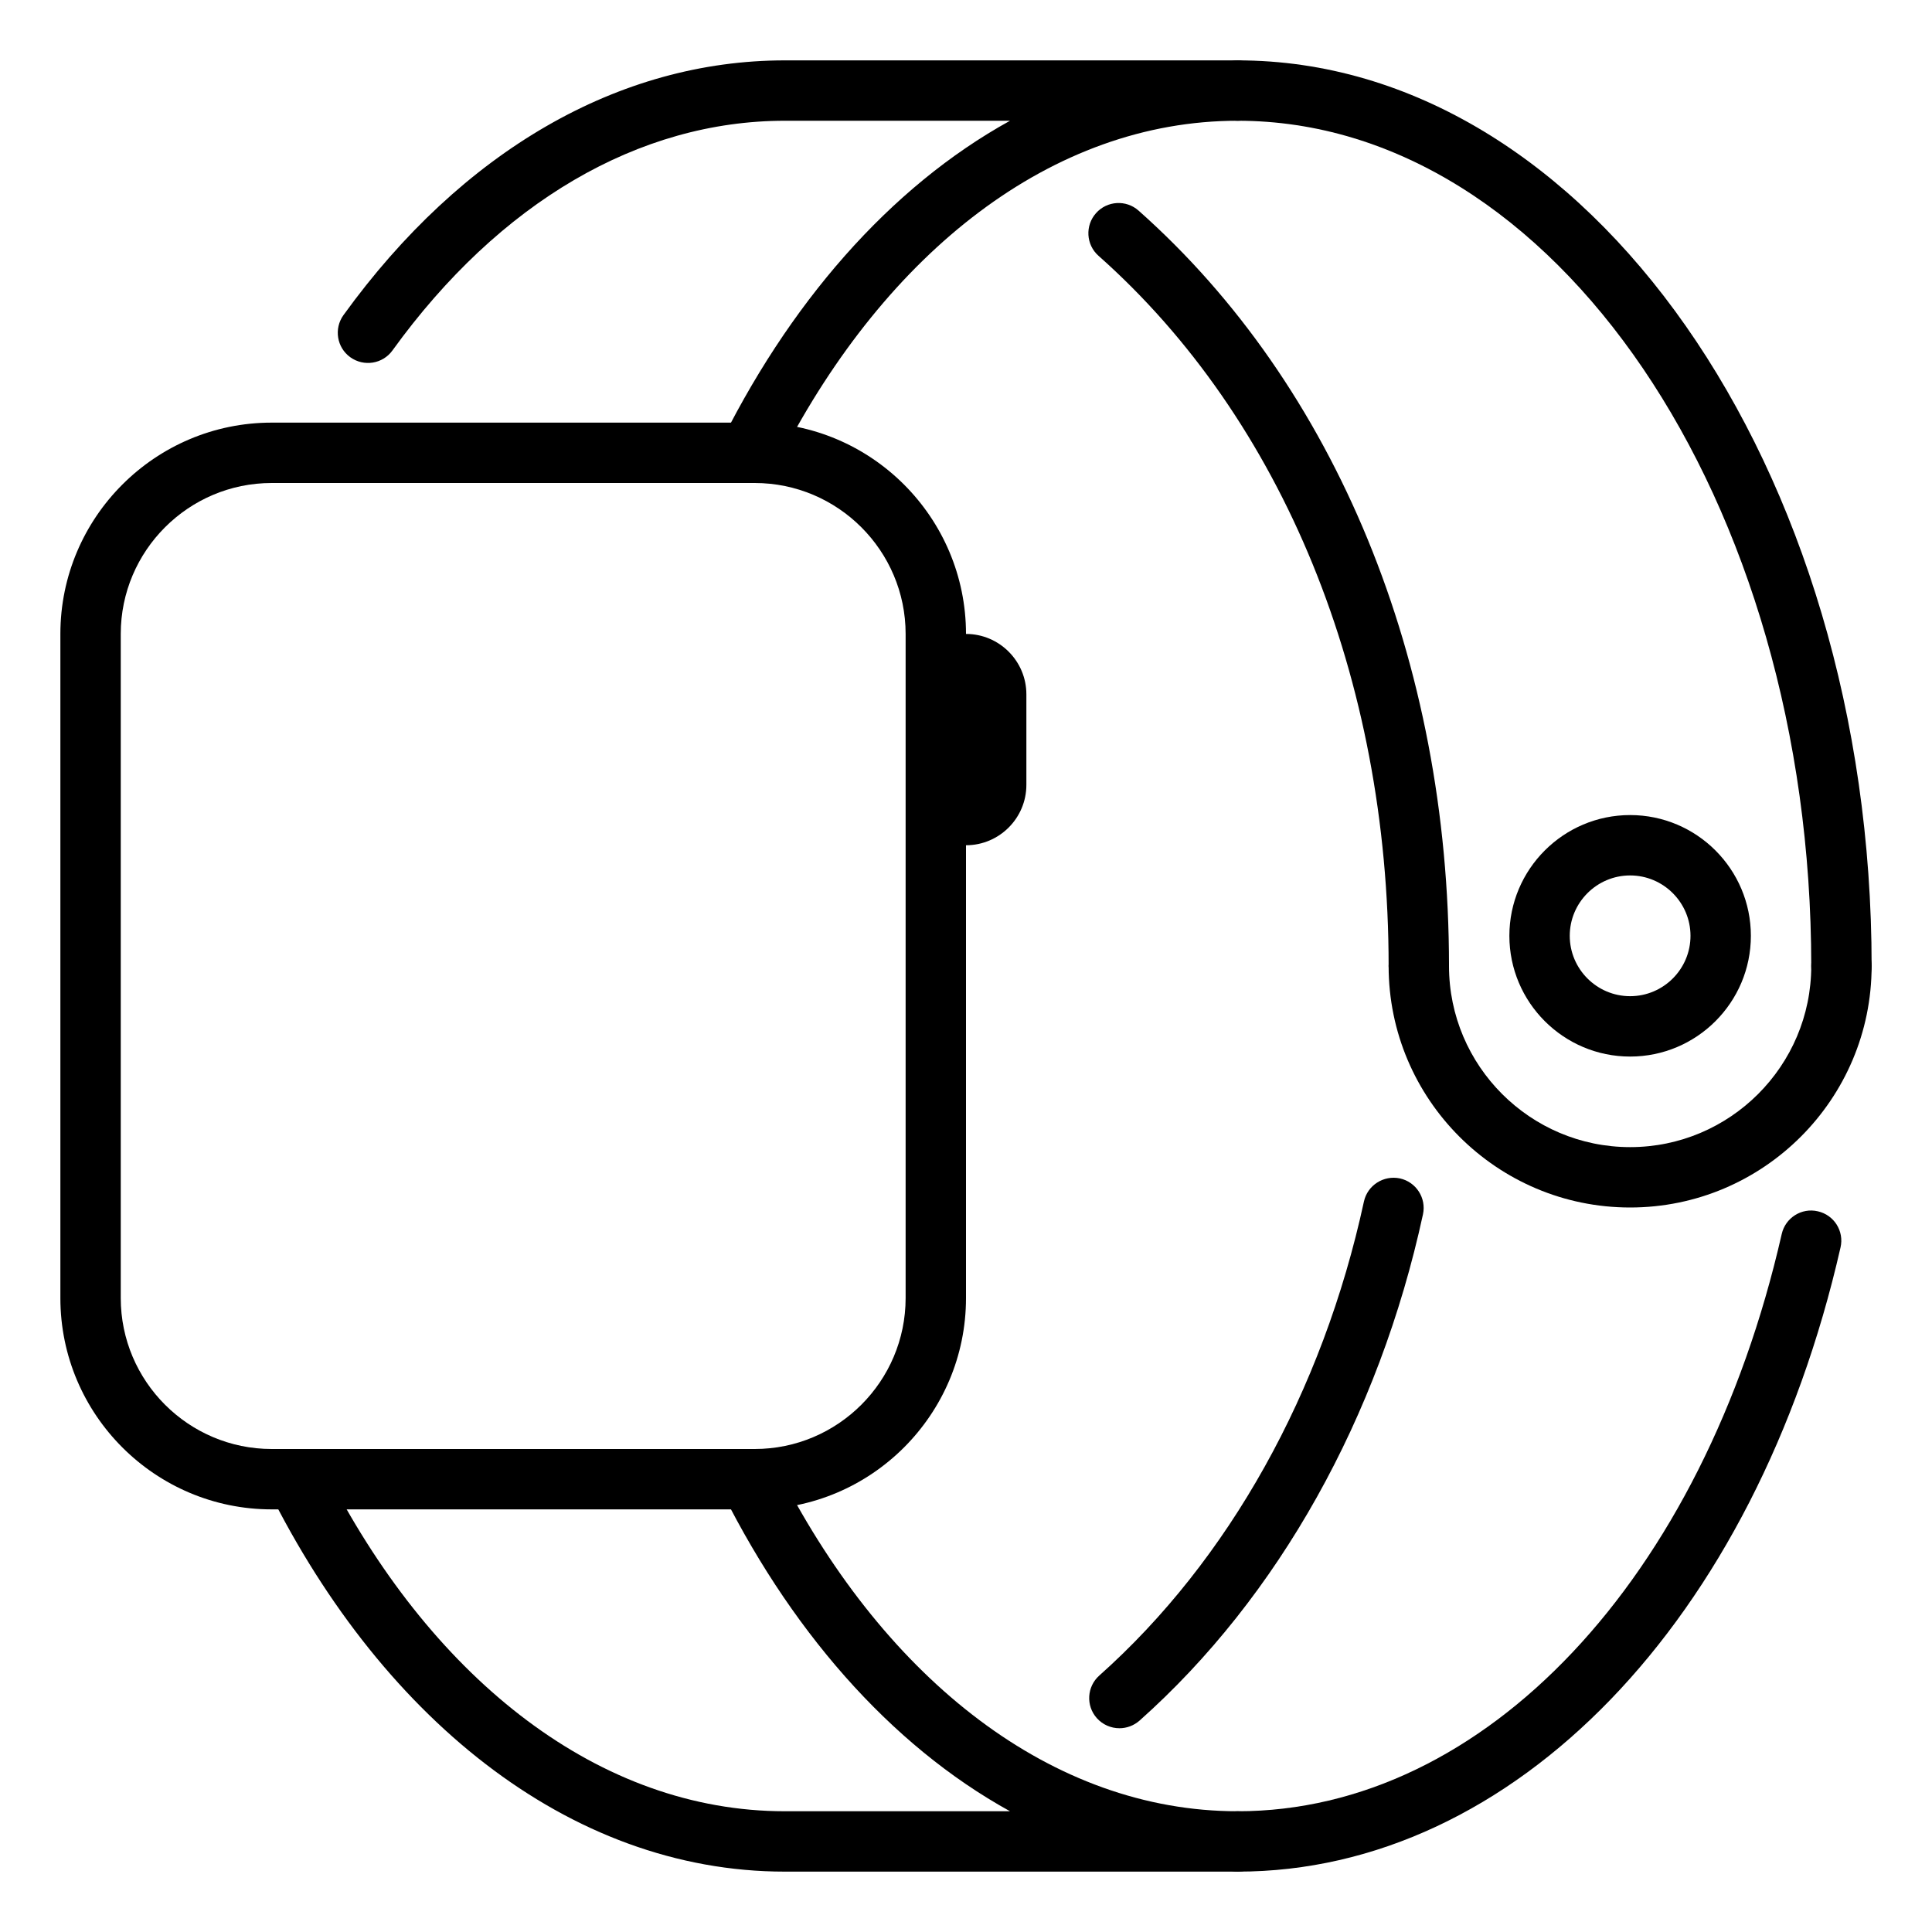 <svg id="_x3C_Layer_x3E_" height="512" viewBox="0 0 32 32" width="512" xmlns="http://www.w3.org/2000/svg"><g id="watches_x2C__wrist_watches_x2C__smart_watches_x2C__watch_1_"><g fill="rgb(0,0,0)"><path d="m30.5 16.5c-.276 0-.5-.224-.5-.5 0-7.72-4.262-14-9.5-14-.276 0-.5-.224-.5-.5s.224-.5.5-.5c5.79 0 10.5 6.729 10.5 15 0 .276-.224.5-.5.5z"/><path d="m20.5 31c-.276 0-.5-.224-.5-.5s.224-.5.5-.5c4.087 0 7.708-3.842 9.011-9.561.061-.269.329-.439.598-.376.27.061.438.329.376.598-1.408 6.184-5.421 10.339-9.985 10.339z"/><path d="m18.541 28.625c-.138 0-.275-.057-.374-.167-.184-.207-.165-.522.041-.706 2.142-1.907 3.699-4.695 4.383-7.851.059-.27.326-.439.595-.383.27.059.441.325.383.595-.729 3.361-2.396 6.34-4.695 8.386-.096.084-.214.126-.333.126z"/><path d="m23.5 16.5c-.276 0-.5-.224-.5-.5 0-4.767-1.751-9.054-4.805-11.763-.207-.183-.225-.5-.042-.706.183-.207.5-.226.706-.042 3.267 2.898 5.141 7.459 5.141 12.511 0 .276-.224.5-.5.5z"/><g><path d="m6.5 5.805c1.772-2.454 4.081-3.805 6.5-3.805h3.729c-1.986 1.096-3.681 3.032-4.874 5.5h.645c.153 0 .299.023.446.045 1.737-3.361 4.472-5.545 7.554-5.545.276 0 .5-.224.5-.5s-.224-.5-.5-.5h-7.5c-2.749 0-5.345 1.499-7.311 4.219-.161.224-.111.537.113.698s.536.112.698-.112z"/><path d="m20.5 30c-3.082 0-5.817-2.184-7.554-5.545-.147.022-.293.045-.446.045h-.645c1.192 2.468 2.887 4.404 4.874 5.5h-3.729c-3.068 0-5.793-2.164-7.531-5.5h-.969c-.051 0-.099-.013-.15-.015 1.895 3.93 5.064 6.515 8.65 6.515h7.5c.276 0 .5-.224.5-.5s-.224-.5-.5-.5z"/></g><path d="m16 10.5h-.5v1h.5v1.5h-.5v1h.5c.551 0 1-.449 1-1v-1.5c0-.551-.449-1-1-1zm0 3v-.5z"/><path d="m12.5 25h-8c-1.93 0-3.5-1.57-3.5-3.5v-11c0-1.93 1.57-3.5 3.5-3.5h8c1.93 0 3.5 1.57 3.5 3.5v11c0 1.93-1.57 3.5-3.5 3.5zm-8-17c-1.378 0-2.5 1.122-2.5 2.5v11c0 1.378 1.122 2.5 2.5 2.5h8c1.378 0 2.5-1.122 2.5-2.5v-11c0-1.378-1.122-2.5-2.5-2.5z"/><path d="m27 20c-2.206 0-4-1.794-4-4 0-.276.224-.5.5-.5s.5.224.5.5c0 1.654 1.346 3 3 3s3-1.346 3-3c0-.276.224-.5.5-.5s.5.224.5.5c0 2.206-1.794 4-4 4z"/></g><g><path d="m27 17.5c-1.103 0-2-.897-2-2s.897-2 2-2 2 .897 2 2-.897 2-2 2zm0-3c-.551 0-1 .449-1 1s.449 1 1 1 1-.449 1-1-.449-1-1-1z" fill="rgb(0,0,0)"/></g></g></svg>